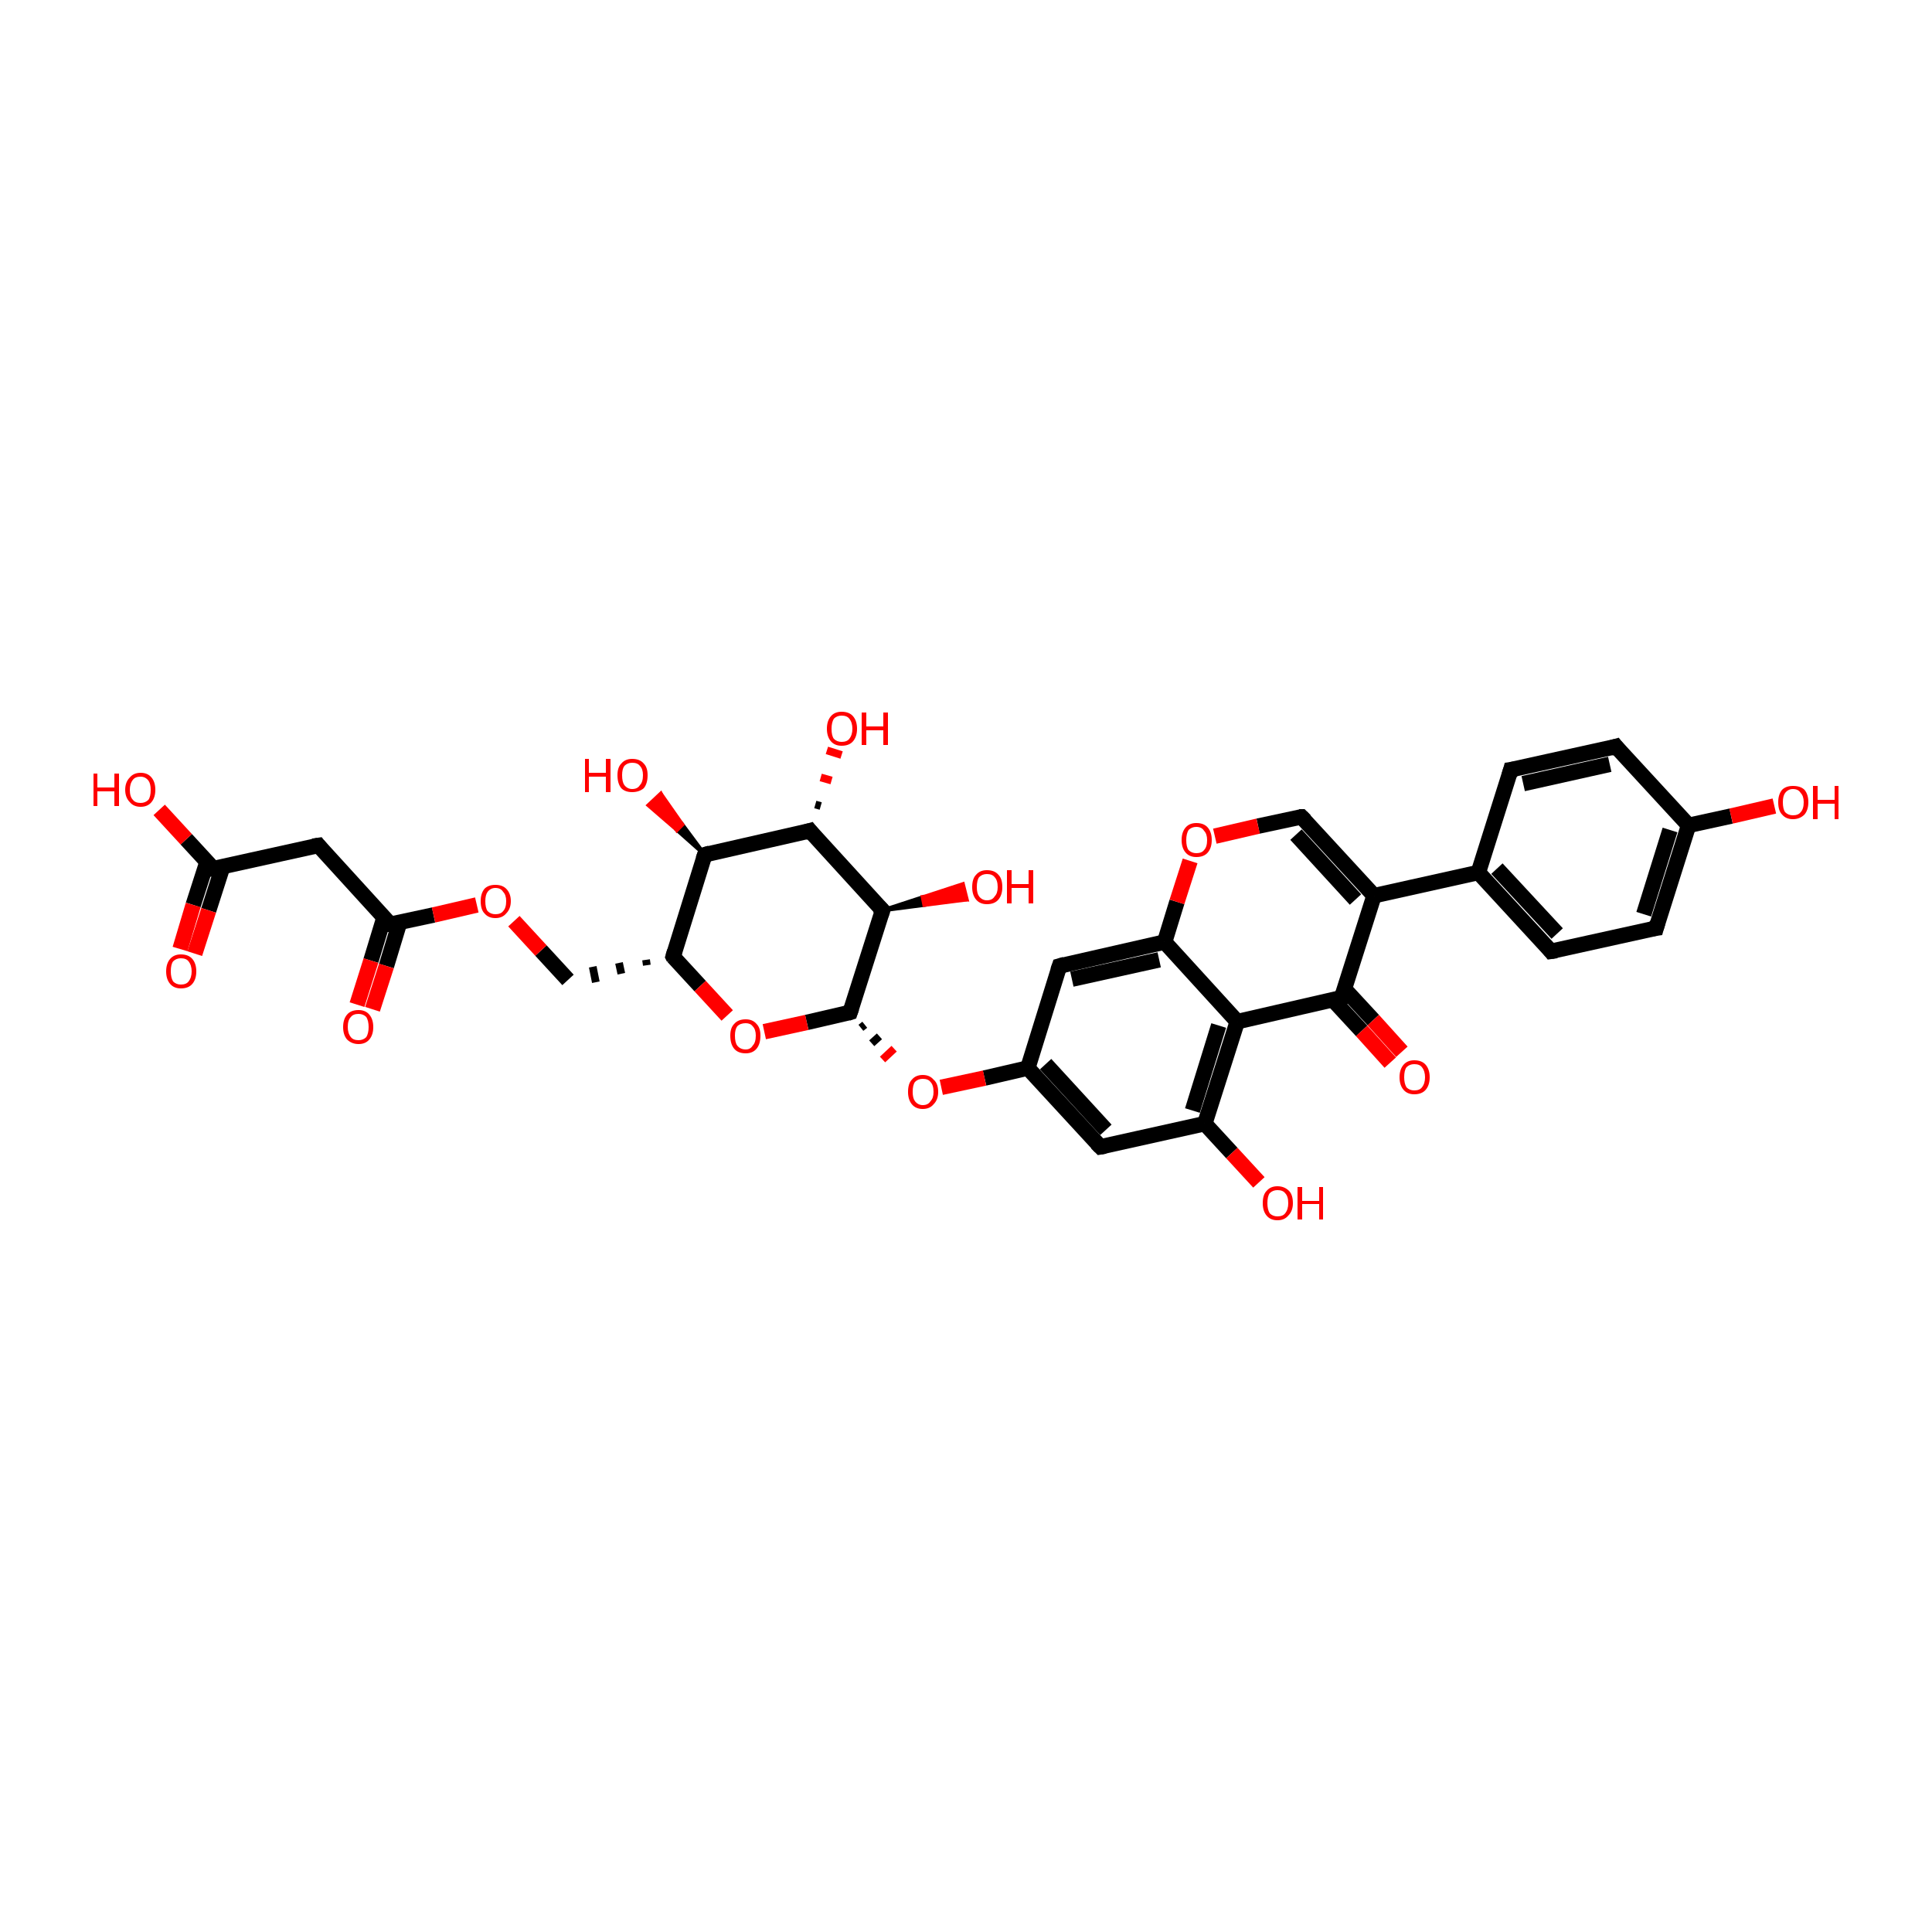 <?xml version='1.0' encoding='iso-8859-1'?>
<svg version='1.1' baseProfile='full'
              xmlns='http://www.w3.org/2000/svg'
                      xmlns:rdkit='http://www.rdkit.org/xml'
                      xmlns:xlink='http://www.w3.org/1999/xlink'
                  xml:space='preserve'
width='250px' height='250px' viewBox='0 0 250 250'>
<!-- END OF HEADER -->
<rect style='opacity:1.0;fill:#FFFFFF;stroke:none' width='250.0' height='250.0' x='0.0' y='0.0'> </rect>
<path class='bond-0 atom-0 atom-2' d='M 195.5,99.6 L 209.1,96.6' style='fill:none;fill-rule:evenodd;stroke:#000000;stroke-width:2.0px;stroke-linecap:butt;stroke-linejoin:miter;stroke-opacity:1' />
<path class='bond-0 atom-0 atom-2' d='M 197.1,101.4 L 208.3,98.9' style='fill:none;fill-rule:evenodd;stroke:#000000;stroke-width:2.0px;stroke-linecap:butt;stroke-linejoin:miter;stroke-opacity:1' />
<path class='bond-1 atom-0 atom-9' d='M 195.5,99.6 L 191.3,112.9' style='fill:none;fill-rule:evenodd;stroke:#000000;stroke-width:2.0px;stroke-linecap:butt;stroke-linejoin:miter;stroke-opacity:1' />
<path class='bond-2 atom-1 atom-3' d='M 200.7,123.1 L 214.3,120.1' style='fill:none;fill-rule:evenodd;stroke:#000000;stroke-width:2.0px;stroke-linecap:butt;stroke-linejoin:miter;stroke-opacity:1' />
<path class='bond-3 atom-1 atom-9' d='M 200.7,123.1 L 191.3,112.9' style='fill:none;fill-rule:evenodd;stroke:#000000;stroke-width:2.0px;stroke-linecap:butt;stroke-linejoin:miter;stroke-opacity:1' />
<path class='bond-3 atom-1 atom-9' d='M 201.5,120.8 L 193.7,112.4' style='fill:none;fill-rule:evenodd;stroke:#000000;stroke-width:2.0px;stroke-linecap:butt;stroke-linejoin:miter;stroke-opacity:1' />
<path class='bond-4 atom-2 atom-10' d='M 209.1,96.6 L 218.5,106.8' style='fill:none;fill-rule:evenodd;stroke:#000000;stroke-width:2.0px;stroke-linecap:butt;stroke-linejoin:miter;stroke-opacity:1' />
<path class='bond-5 atom-3 atom-10' d='M 214.3,120.1 L 218.5,106.8' style='fill:none;fill-rule:evenodd;stroke:#000000;stroke-width:2.0px;stroke-linecap:butt;stroke-linejoin:miter;stroke-opacity:1' />
<path class='bond-5 atom-3 atom-10' d='M 212.7,118.3 L 216.1,107.4' style='fill:none;fill-rule:evenodd;stroke:#000000;stroke-width:2.0px;stroke-linecap:butt;stroke-linejoin:miter;stroke-opacity:1' />
<path class='bond-6 atom-4 atom-11' d='M 142.4,148.4 L 133.0,138.2' style='fill:none;fill-rule:evenodd;stroke:#000000;stroke-width:2.0px;stroke-linecap:butt;stroke-linejoin:miter;stroke-opacity:1' />
<path class='bond-6 atom-4 atom-11' d='M 143.1,146.2 L 135.3,137.7' style='fill:none;fill-rule:evenodd;stroke:#000000;stroke-width:2.0px;stroke-linecap:butt;stroke-linejoin:miter;stroke-opacity:1' />
<path class='bond-7 atom-4 atom-13' d='M 142.4,148.4 L 155.9,145.4' style='fill:none;fill-rule:evenodd;stroke:#000000;stroke-width:2.0px;stroke-linecap:butt;stroke-linejoin:miter;stroke-opacity:1' />
<path class='bond-8 atom-5 atom-11' d='M 137.1,125.0 L 133.0,138.2' style='fill:none;fill-rule:evenodd;stroke:#000000;stroke-width:2.0px;stroke-linecap:butt;stroke-linejoin:miter;stroke-opacity:1' />
<path class='bond-9 atom-5 atom-14' d='M 137.1,125.0 L 150.7,121.9' style='fill:none;fill-rule:evenodd;stroke:#000000;stroke-width:2.0px;stroke-linecap:butt;stroke-linejoin:miter;stroke-opacity:1' />
<path class='bond-9 atom-5 atom-14' d='M 138.7,126.7 L 150.0,124.2' style='fill:none;fill-rule:evenodd;stroke:#000000;stroke-width:2.0px;stroke-linecap:butt;stroke-linejoin:miter;stroke-opacity:1' />
<path class='bond-10 atom-6 atom-16' d='M 41.2,109.4 L 27.6,112.4' style='fill:none;fill-rule:evenodd;stroke:#000000;stroke-width:2.0px;stroke-linecap:butt;stroke-linejoin:miter;stroke-opacity:1' />
<path class='bond-11 atom-6 atom-17' d='M 41.2,109.4 L 50.5,119.6' style='fill:none;fill-rule:evenodd;stroke:#000000;stroke-width:2.0px;stroke-linecap:butt;stroke-linejoin:miter;stroke-opacity:1' />
<path class='bond-12 atom-7 atom-12' d='M 168.4,105.7 L 177.8,115.9' style='fill:none;fill-rule:evenodd;stroke:#000000;stroke-width:2.0px;stroke-linecap:butt;stroke-linejoin:miter;stroke-opacity:1' />
<path class='bond-12 atom-7 atom-12' d='M 167.7,108.0 L 175.4,116.4' style='fill:none;fill-rule:evenodd;stroke:#000000;stroke-width:2.0px;stroke-linecap:butt;stroke-linejoin:miter;stroke-opacity:1' />
<path class='bond-13 atom-7 atom-33' d='M 168.4,105.7 L 162.8,106.9' style='fill:none;fill-rule:evenodd;stroke:#000000;stroke-width:2.0px;stroke-linecap:butt;stroke-linejoin:miter;stroke-opacity:1' />
<path class='bond-13 atom-7 atom-33' d='M 162.8,106.9 L 157.2,108.2' style='fill:none;fill-rule:evenodd;stroke:#FF0000;stroke-width:2.0px;stroke-linecap:butt;stroke-linejoin:miter;stroke-opacity:1' />
<path class='bond-14 atom-15 atom-8' d='M 83.6,124.2 L 83.7,124.9' style='fill:none;fill-rule:evenodd;stroke:#000000;stroke-width:1.0px;stroke-linecap:butt;stroke-linejoin:miter;stroke-opacity:1' />
<path class='bond-14 atom-15 atom-8' d='M 80.1,124.6 L 80.4,126.0' style='fill:none;fill-rule:evenodd;stroke:#000000;stroke-width:1.0px;stroke-linecap:butt;stroke-linejoin:miter;stroke-opacity:1' />
<path class='bond-14 atom-15 atom-8' d='M 76.7,125.1 L 77.1,127.1' style='fill:none;fill-rule:evenodd;stroke:#000000;stroke-width:1.0px;stroke-linecap:butt;stroke-linejoin:miter;stroke-opacity:1' />
<path class='bond-15 atom-8 atom-34' d='M 73.5,126.8 L 70.0,123.0' style='fill:none;fill-rule:evenodd;stroke:#000000;stroke-width:2.0px;stroke-linecap:butt;stroke-linejoin:miter;stroke-opacity:1' />
<path class='bond-15 atom-8 atom-34' d='M 70.0,123.0 L 66.5,119.2' style='fill:none;fill-rule:evenodd;stroke:#FF0000;stroke-width:2.0px;stroke-linecap:butt;stroke-linejoin:miter;stroke-opacity:1' />
<path class='bond-16 atom-9 atom-12' d='M 191.3,112.9 L 177.8,115.9' style='fill:none;fill-rule:evenodd;stroke:#000000;stroke-width:2.0px;stroke-linecap:butt;stroke-linejoin:miter;stroke-opacity:1' />
<path class='bond-17 atom-10 atom-24' d='M 218.5,106.8 L 224.0,105.6' style='fill:none;fill-rule:evenodd;stroke:#000000;stroke-width:2.0px;stroke-linecap:butt;stroke-linejoin:miter;stroke-opacity:1' />
<path class='bond-17 atom-10 atom-24' d='M 224.0,105.6 L 229.6,104.3' style='fill:none;fill-rule:evenodd;stroke:#FF0000;stroke-width:2.0px;stroke-linecap:butt;stroke-linejoin:miter;stroke-opacity:1' />
<path class='bond-18 atom-11 atom-35' d='M 133.0,138.2 L 127.4,139.5' style='fill:none;fill-rule:evenodd;stroke:#000000;stroke-width:2.0px;stroke-linecap:butt;stroke-linejoin:miter;stroke-opacity:1' />
<path class='bond-18 atom-11 atom-35' d='M 127.4,139.5 L 121.8,140.7' style='fill:none;fill-rule:evenodd;stroke:#FF0000;stroke-width:2.0px;stroke-linecap:butt;stroke-linejoin:miter;stroke-opacity:1' />
<path class='bond-19 atom-12 atom-19' d='M 177.8,115.9 L 173.6,129.1' style='fill:none;fill-rule:evenodd;stroke:#000000;stroke-width:2.0px;stroke-linecap:butt;stroke-linejoin:miter;stroke-opacity:1' />
<path class='bond-20 atom-13 atom-18' d='M 155.9,145.4 L 160.1,132.2' style='fill:none;fill-rule:evenodd;stroke:#000000;stroke-width:2.0px;stroke-linecap:butt;stroke-linejoin:miter;stroke-opacity:1' />
<path class='bond-20 atom-13 atom-18' d='M 154.3,143.7 L 157.7,132.7' style='fill:none;fill-rule:evenodd;stroke:#000000;stroke-width:2.0px;stroke-linecap:butt;stroke-linejoin:miter;stroke-opacity:1' />
<path class='bond-21 atom-13 atom-25' d='M 155.9,145.4 L 159.4,149.2' style='fill:none;fill-rule:evenodd;stroke:#000000;stroke-width:2.0px;stroke-linecap:butt;stroke-linejoin:miter;stroke-opacity:1' />
<path class='bond-21 atom-13 atom-25' d='M 159.4,149.2 L 162.9,153.0' style='fill:none;fill-rule:evenodd;stroke:#FF0000;stroke-width:2.0px;stroke-linecap:butt;stroke-linejoin:miter;stroke-opacity:1' />
<path class='bond-22 atom-14 atom-18' d='M 150.7,121.9 L 160.1,132.2' style='fill:none;fill-rule:evenodd;stroke:#000000;stroke-width:2.0px;stroke-linecap:butt;stroke-linejoin:miter;stroke-opacity:1' />
<path class='bond-23 atom-14 atom-33' d='M 150.7,121.9 L 152.3,116.7' style='fill:none;fill-rule:evenodd;stroke:#000000;stroke-width:2.0px;stroke-linecap:butt;stroke-linejoin:miter;stroke-opacity:1' />
<path class='bond-23 atom-14 atom-33' d='M 152.3,116.7 L 154.0,111.4' style='fill:none;fill-rule:evenodd;stroke:#FF0000;stroke-width:2.0px;stroke-linecap:butt;stroke-linejoin:miter;stroke-opacity:1' />
<path class='bond-24 atom-15 atom-20' d='M 87.1,123.8 L 91.2,110.6' style='fill:none;fill-rule:evenodd;stroke:#000000;stroke-width:2.0px;stroke-linecap:butt;stroke-linejoin:miter;stroke-opacity:1' />
<path class='bond-25 atom-15 atom-36' d='M 87.1,123.8 L 90.6,127.6' style='fill:none;fill-rule:evenodd;stroke:#000000;stroke-width:2.0px;stroke-linecap:butt;stroke-linejoin:miter;stroke-opacity:1' />
<path class='bond-25 atom-15 atom-36' d='M 90.6,127.6 L 94.1,131.4' style='fill:none;fill-rule:evenodd;stroke:#FF0000;stroke-width:2.0px;stroke-linecap:butt;stroke-linejoin:miter;stroke-opacity:1' />
<path class='bond-26 atom-16 atom-26' d='M 26.8,111.5 L 25.0,117.1' style='fill:none;fill-rule:evenodd;stroke:#000000;stroke-width:2.0px;stroke-linecap:butt;stroke-linejoin:miter;stroke-opacity:1' />
<path class='bond-26 atom-16 atom-26' d='M 25.0,117.1 L 23.3,122.8' style='fill:none;fill-rule:evenodd;stroke:#FF0000;stroke-width:2.0px;stroke-linecap:butt;stroke-linejoin:miter;stroke-opacity:1' />
<path class='bond-26 atom-16 atom-26' d='M 28.8,112.2 L 27.0,117.8' style='fill:none;fill-rule:evenodd;stroke:#000000;stroke-width:2.0px;stroke-linecap:butt;stroke-linejoin:miter;stroke-opacity:1' />
<path class='bond-26 atom-16 atom-26' d='M 27.0,117.8 L 25.2,123.4' style='fill:none;fill-rule:evenodd;stroke:#FF0000;stroke-width:2.0px;stroke-linecap:butt;stroke-linejoin:miter;stroke-opacity:1' />
<path class='bond-27 atom-16 atom-27' d='M 27.6,112.4 L 24.1,108.6' style='fill:none;fill-rule:evenodd;stroke:#000000;stroke-width:2.0px;stroke-linecap:butt;stroke-linejoin:miter;stroke-opacity:1' />
<path class='bond-27 atom-16 atom-27' d='M 24.1,108.6 L 20.6,104.8' style='fill:none;fill-rule:evenodd;stroke:#FF0000;stroke-width:2.0px;stroke-linecap:butt;stroke-linejoin:miter;stroke-opacity:1' />
<path class='bond-28 atom-17 atom-28' d='M 49.7,118.7 L 48.0,124.3' style='fill:none;fill-rule:evenodd;stroke:#000000;stroke-width:2.0px;stroke-linecap:butt;stroke-linejoin:miter;stroke-opacity:1' />
<path class='bond-28 atom-17 atom-28' d='M 48.0,124.3 L 46.2,130.0' style='fill:none;fill-rule:evenodd;stroke:#FF0000;stroke-width:2.0px;stroke-linecap:butt;stroke-linejoin:miter;stroke-opacity:1' />
<path class='bond-28 atom-17 atom-28' d='M 51.7,119.4 L 50.0,125.0' style='fill:none;fill-rule:evenodd;stroke:#000000;stroke-width:2.0px;stroke-linecap:butt;stroke-linejoin:miter;stroke-opacity:1' />
<path class='bond-28 atom-17 atom-28' d='M 50.0,125.0 L 48.2,130.6' style='fill:none;fill-rule:evenodd;stroke:#FF0000;stroke-width:2.0px;stroke-linecap:butt;stroke-linejoin:miter;stroke-opacity:1' />
<path class='bond-29 atom-17 atom-34' d='M 50.5,119.6 L 56.1,118.4' style='fill:none;fill-rule:evenodd;stroke:#000000;stroke-width:2.0px;stroke-linecap:butt;stroke-linejoin:miter;stroke-opacity:1' />
<path class='bond-29 atom-17 atom-34' d='M 56.1,118.4 L 61.7,117.1' style='fill:none;fill-rule:evenodd;stroke:#FF0000;stroke-width:2.0px;stroke-linecap:butt;stroke-linejoin:miter;stroke-opacity:1' />
<path class='bond-30 atom-18 atom-19' d='M 160.1,132.2 L 173.6,129.1' style='fill:none;fill-rule:evenodd;stroke:#000000;stroke-width:2.0px;stroke-linecap:butt;stroke-linejoin:miter;stroke-opacity:1' />
<path class='bond-31 atom-19 atom-29' d='M 172.5,129.4 L 176.2,133.4' style='fill:none;fill-rule:evenodd;stroke:#000000;stroke-width:2.0px;stroke-linecap:butt;stroke-linejoin:miter;stroke-opacity:1' />
<path class='bond-31 atom-19 atom-29' d='M 176.2,133.4 L 179.9,137.5' style='fill:none;fill-rule:evenodd;stroke:#FF0000;stroke-width:2.0px;stroke-linecap:butt;stroke-linejoin:miter;stroke-opacity:1' />
<path class='bond-31 atom-19 atom-29' d='M 174.0,128.0 L 177.7,132.0' style='fill:none;fill-rule:evenodd;stroke:#000000;stroke-width:2.0px;stroke-linecap:butt;stroke-linejoin:miter;stroke-opacity:1' />
<path class='bond-31 atom-19 atom-29' d='M 177.7,132.0 L 181.4,136.1' style='fill:none;fill-rule:evenodd;stroke:#FF0000;stroke-width:2.0px;stroke-linecap:butt;stroke-linejoin:miter;stroke-opacity:1' />
<path class='bond-32 atom-20 atom-21' d='M 91.2,110.6 L 104.8,107.5' style='fill:none;fill-rule:evenodd;stroke:#000000;stroke-width:2.0px;stroke-linecap:butt;stroke-linejoin:miter;stroke-opacity:1' />
<path class='bond-33 atom-20 atom-30' d='M 91.2,110.6 L 87.6,107.4 L 88.3,106.7 Z' style='fill:#000000;fill-rule:evenodd;fill-opacity:1;stroke:#000000;stroke-width:0.5px;stroke-linecap:butt;stroke-linejoin:miter;stroke-opacity:1;' />
<path class='bond-33 atom-20 atom-30' d='M 87.6,107.4 L 85.5,102.7 L 83.9,104.2 Z' style='fill:#FF0000;fill-rule:evenodd;fill-opacity:1;stroke:#FF0000;stroke-width:0.5px;stroke-linecap:butt;stroke-linejoin:miter;stroke-opacity:1;' />
<path class='bond-33 atom-20 atom-30' d='M 87.6,107.4 L 88.3,106.7 L 85.5,102.7 Z' style='fill:#FF0000;fill-rule:evenodd;fill-opacity:1;stroke:#FF0000;stroke-width:0.5px;stroke-linecap:butt;stroke-linejoin:miter;stroke-opacity:1;' />
<path class='bond-34 atom-21 atom-22' d='M 104.8,107.5 L 114.2,117.8' style='fill:none;fill-rule:evenodd;stroke:#000000;stroke-width:2.0px;stroke-linecap:butt;stroke-linejoin:miter;stroke-opacity:1' />
<path class='bond-35 atom-21 atom-31' d='M 105.5,104.1 L 106.2,104.3' style='fill:none;fill-rule:evenodd;stroke:#000000;stroke-width:1.0px;stroke-linecap:butt;stroke-linejoin:miter;stroke-opacity:1' />
<path class='bond-35 atom-21 atom-31' d='M 106.2,100.6 L 107.6,101.0' style='fill:none;fill-rule:evenodd;stroke:#FF0000;stroke-width:1.0px;stroke-linecap:butt;stroke-linejoin:miter;stroke-opacity:1' />
<path class='bond-35 atom-21 atom-31' d='M 107.0,97.1 L 108.9,97.7' style='fill:none;fill-rule:evenodd;stroke:#FF0000;stroke-width:1.0px;stroke-linecap:butt;stroke-linejoin:miter;stroke-opacity:1' />
<path class='bond-36 atom-22 atom-23' d='M 114.2,117.8 L 110.0,131.0' style='fill:none;fill-rule:evenodd;stroke:#000000;stroke-width:2.0px;stroke-linecap:butt;stroke-linejoin:miter;stroke-opacity:1' />
<path class='bond-37 atom-22 atom-32' d='M 114.2,117.8 L 119.4,116.1 L 119.6,117.1 Z' style='fill:#000000;fill-rule:evenodd;fill-opacity:1;stroke:#000000;stroke-width:0.5px;stroke-linecap:butt;stroke-linejoin:miter;stroke-opacity:1;' />
<path class='bond-37 atom-22 atom-32' d='M 119.4,116.1 L 125.1,116.4 L 124.6,114.4 Z' style='fill:#FF0000;fill-rule:evenodd;fill-opacity:1;stroke:#FF0000;stroke-width:0.5px;stroke-linecap:butt;stroke-linejoin:miter;stroke-opacity:1;' />
<path class='bond-37 atom-22 atom-32' d='M 119.4,116.1 L 119.6,117.1 L 125.1,116.4 Z' style='fill:#FF0000;fill-rule:evenodd;fill-opacity:1;stroke:#FF0000;stroke-width:0.5px;stroke-linecap:butt;stroke-linejoin:miter;stroke-opacity:1;' />
<path class='bond-38 atom-23 atom-35' d='M 111.4,133.0 L 111.9,132.6' style='fill:none;fill-rule:evenodd;stroke:#000000;stroke-width:1.0px;stroke-linecap:butt;stroke-linejoin:miter;stroke-opacity:1' />
<path class='bond-38 atom-23 atom-35' d='M 112.8,135.0 L 113.8,134.1' style='fill:none;fill-rule:evenodd;stroke:#000000;stroke-width:1.0px;stroke-linecap:butt;stroke-linejoin:miter;stroke-opacity:1' />
<path class='bond-38 atom-23 atom-35' d='M 114.2,137.1 L 115.7,135.7' style='fill:none;fill-rule:evenodd;stroke:#FF0000;stroke-width:1.0px;stroke-linecap:butt;stroke-linejoin:miter;stroke-opacity:1' />
<path class='bond-39 atom-23 atom-36' d='M 110.0,131.0 L 104.4,132.3' style='fill:none;fill-rule:evenodd;stroke:#000000;stroke-width:2.0px;stroke-linecap:butt;stroke-linejoin:miter;stroke-opacity:1' />
<path class='bond-39 atom-23 atom-36' d='M 104.4,132.3 L 98.9,133.5' style='fill:none;fill-rule:evenodd;stroke:#FF0000;stroke-width:2.0px;stroke-linecap:butt;stroke-linejoin:miter;stroke-opacity:1' />
<path d='M 196.2,99.5 L 195.5,99.6 L 195.3,100.3' style='fill:none;stroke:#000000;stroke-width:2.0px;stroke-linecap:butt;stroke-linejoin:miter;stroke-opacity:1;' />
<path d='M 201.4,123.0 L 200.7,123.1 L 200.3,122.6' style='fill:none;stroke:#000000;stroke-width:2.0px;stroke-linecap:butt;stroke-linejoin:miter;stroke-opacity:1;' />
<path d='M 208.4,96.8 L 209.1,96.6 L 209.5,97.1' style='fill:none;stroke:#000000;stroke-width:2.0px;stroke-linecap:butt;stroke-linejoin:miter;stroke-opacity:1;' />
<path d='M 213.6,120.2 L 214.3,120.1 L 214.5,119.4' style='fill:none;stroke:#000000;stroke-width:2.0px;stroke-linecap:butt;stroke-linejoin:miter;stroke-opacity:1;' />
<path d='M 141.9,147.9 L 142.4,148.4 L 143.0,148.3' style='fill:none;stroke:#000000;stroke-width:2.0px;stroke-linecap:butt;stroke-linejoin:miter;stroke-opacity:1;' />
<path d='M 136.9,125.6 L 137.1,125.0 L 137.8,124.8' style='fill:none;stroke:#000000;stroke-width:2.0px;stroke-linecap:butt;stroke-linejoin:miter;stroke-opacity:1;' />
<path d='M 40.5,109.5 L 41.2,109.4 L 41.6,109.9' style='fill:none;stroke:#000000;stroke-width:2.0px;stroke-linecap:butt;stroke-linejoin:miter;stroke-opacity:1;' />
<path d='M 168.9,106.2 L 168.4,105.7 L 168.1,105.7' style='fill:none;stroke:#000000;stroke-width:2.0px;stroke-linecap:butt;stroke-linejoin:miter;stroke-opacity:1;' />
<path d='M 87.3,123.1 L 87.1,123.8 L 87.2,124.0' style='fill:none;stroke:#000000;stroke-width:2.0px;stroke-linecap:butt;stroke-linejoin:miter;stroke-opacity:1;' />
<path d='M 28.3,112.3 L 27.6,112.4 L 27.4,112.2' style='fill:none;stroke:#000000;stroke-width:2.0px;stroke-linecap:butt;stroke-linejoin:miter;stroke-opacity:1;' />
<path d='M 50.1,119.1 L 50.5,119.6 L 50.8,119.6' style='fill:none;stroke:#000000;stroke-width:2.0px;stroke-linecap:butt;stroke-linejoin:miter;stroke-opacity:1;' />
<path d='M 173.8,128.5 L 173.6,129.1 L 172.9,129.3' style='fill:none;stroke:#000000;stroke-width:2.0px;stroke-linecap:butt;stroke-linejoin:miter;stroke-opacity:1;' />
<path d='M 91.0,111.2 L 91.2,110.6 L 91.9,110.4' style='fill:none;stroke:#000000;stroke-width:2.0px;stroke-linecap:butt;stroke-linejoin:miter;stroke-opacity:1;' />
<path d='M 104.1,107.7 L 104.8,107.5 L 105.2,108.0' style='fill:none;stroke:#000000;stroke-width:2.0px;stroke-linecap:butt;stroke-linejoin:miter;stroke-opacity:1;' />
<path d='M 113.7,117.3 L 114.2,117.8 L 114.0,118.4' style='fill:none;stroke:#000000;stroke-width:2.0px;stroke-linecap:butt;stroke-linejoin:miter;stroke-opacity:1;' />
<path d='M 110.2,130.4 L 110.0,131.0 L 109.7,131.1' style='fill:none;stroke:#000000;stroke-width:2.0px;stroke-linecap:butt;stroke-linejoin:miter;stroke-opacity:1;' />
<path class='atom-24' d='M 230.1 103.8
Q 230.1 102.8, 230.6 102.2
Q 231.1 101.7, 232.0 101.7
Q 233.0 101.7, 233.5 102.2
Q 234.0 102.8, 234.0 103.8
Q 234.0 104.8, 233.5 105.4
Q 232.9 106.0, 232.0 106.0
Q 231.1 106.0, 230.6 105.4
Q 230.1 104.9, 230.1 103.8
M 232.0 105.5
Q 232.7 105.5, 233.0 105.1
Q 233.4 104.7, 233.4 103.8
Q 233.4 103.0, 233.0 102.6
Q 232.7 102.1, 232.0 102.1
Q 231.4 102.1, 231.0 102.6
Q 230.7 103.0, 230.7 103.8
Q 230.7 104.7, 231.0 105.1
Q 231.4 105.5, 232.0 105.5
' fill='#FF0000'/>
<path class='atom-24' d='M 234.6 101.7
L 235.2 101.7
L 235.2 103.5
L 237.4 103.5
L 237.4 101.7
L 237.9 101.7
L 237.9 106.0
L 237.4 106.0
L 237.4 104.0
L 235.2 104.0
L 235.2 106.0
L 234.6 106.0
L 234.6 101.7
' fill='#FF0000'/>
<path class='atom-25' d='M 163.4 155.7
Q 163.4 154.6, 163.9 154.1
Q 164.4 153.5, 165.3 153.5
Q 166.2 153.5, 166.8 154.1
Q 167.3 154.6, 167.3 155.7
Q 167.3 156.7, 166.7 157.3
Q 166.2 157.9, 165.3 157.9
Q 164.4 157.9, 163.9 157.3
Q 163.4 156.7, 163.4 155.7
M 165.3 157.4
Q 166.0 157.4, 166.3 157.0
Q 166.7 156.5, 166.7 155.7
Q 166.7 154.8, 166.3 154.4
Q 166.0 154.0, 165.3 154.0
Q 164.7 154.0, 164.3 154.4
Q 164.0 154.8, 164.0 155.7
Q 164.0 156.5, 164.3 157.0
Q 164.7 157.4, 165.3 157.4
' fill='#FF0000'/>
<path class='atom-25' d='M 167.9 153.6
L 168.5 153.6
L 168.5 155.4
L 170.7 155.4
L 170.7 153.6
L 171.2 153.6
L 171.2 157.8
L 170.7 157.8
L 170.7 155.8
L 168.5 155.8
L 168.5 157.8
L 167.9 157.8
L 167.9 153.6
' fill='#FF0000'/>
<path class='atom-26' d='M 21.5 125.7
Q 21.5 124.7, 22.0 124.1
Q 22.5 123.5, 23.4 123.5
Q 24.4 123.5, 24.9 124.1
Q 25.4 124.7, 25.4 125.7
Q 25.4 126.7, 24.9 127.3
Q 24.4 127.9, 23.4 127.9
Q 22.5 127.9, 22.0 127.3
Q 21.5 126.7, 21.5 125.7
M 23.4 127.4
Q 24.1 127.4, 24.4 127.0
Q 24.8 126.5, 24.8 125.7
Q 24.8 124.9, 24.4 124.4
Q 24.1 124.0, 23.4 124.0
Q 22.8 124.0, 22.4 124.4
Q 22.1 124.8, 22.1 125.7
Q 22.1 126.5, 22.4 127.0
Q 22.8 127.4, 23.4 127.4
' fill='#FF0000'/>
<path class='atom-27' d='M 12.1 100.1
L 12.6 100.1
L 12.6 101.9
L 14.8 101.9
L 14.8 100.1
L 15.4 100.1
L 15.4 104.3
L 14.8 104.3
L 14.8 102.4
L 12.6 102.4
L 12.6 104.3
L 12.1 104.3
L 12.1 100.1
' fill='#FF0000'/>
<path class='atom-27' d='M 16.2 102.2
Q 16.2 101.2, 16.8 100.6
Q 17.3 100.0, 18.2 100.0
Q 19.1 100.0, 19.6 100.6
Q 20.1 101.2, 20.1 102.2
Q 20.1 103.2, 19.6 103.8
Q 19.1 104.4, 18.2 104.4
Q 17.3 104.4, 16.8 103.8
Q 16.2 103.2, 16.2 102.2
M 18.2 103.9
Q 18.8 103.9, 19.2 103.5
Q 19.5 103.1, 19.5 102.2
Q 19.5 101.4, 19.2 101.0
Q 18.8 100.5, 18.2 100.5
Q 17.5 100.5, 17.2 100.9
Q 16.8 101.4, 16.8 102.2
Q 16.8 103.1, 17.2 103.5
Q 17.5 103.9, 18.2 103.9
' fill='#FF0000'/>
<path class='atom-28' d='M 44.4 132.9
Q 44.4 131.9, 44.9 131.3
Q 45.4 130.7, 46.4 130.7
Q 47.3 130.7, 47.8 131.3
Q 48.3 131.9, 48.3 132.9
Q 48.3 133.9, 47.8 134.5
Q 47.3 135.1, 46.4 135.1
Q 45.5 135.1, 44.9 134.5
Q 44.4 133.9, 44.4 132.9
M 46.4 134.6
Q 47.0 134.6, 47.4 134.2
Q 47.7 133.7, 47.7 132.9
Q 47.7 132.1, 47.4 131.6
Q 47.0 131.2, 46.4 131.2
Q 45.7 131.2, 45.4 131.6
Q 45.0 132.0, 45.0 132.9
Q 45.0 133.7, 45.4 134.2
Q 45.7 134.6, 46.4 134.6
' fill='#FF0000'/>
<path class='atom-29' d='M 181.1 139.4
Q 181.1 138.4, 181.6 137.8
Q 182.1 137.2, 183.0 137.2
Q 184.0 137.2, 184.5 137.8
Q 185.0 138.4, 185.0 139.4
Q 185.0 140.4, 184.5 141.0
Q 184.0 141.6, 183.0 141.6
Q 182.1 141.6, 181.6 141.0
Q 181.1 140.4, 181.1 139.4
M 183.0 141.1
Q 183.7 141.1, 184.0 140.7
Q 184.4 140.2, 184.4 139.4
Q 184.4 138.6, 184.0 138.1
Q 183.7 137.7, 183.0 137.7
Q 182.4 137.7, 182.0 138.1
Q 181.7 138.5, 181.7 139.4
Q 181.7 140.2, 182.0 140.7
Q 182.4 141.1, 183.0 141.1
' fill='#FF0000'/>
<path class='atom-30' d='M 75.7 98.2
L 76.2 98.2
L 76.2 100.0
L 78.4 100.0
L 78.4 98.2
L 79.0 98.2
L 79.0 102.5
L 78.4 102.5
L 78.4 100.5
L 76.2 100.5
L 76.2 102.5
L 75.7 102.5
L 75.7 98.2
' fill='#FF0000'/>
<path class='atom-30' d='M 79.9 100.3
Q 79.9 99.3, 80.4 98.8
Q 80.9 98.2, 81.8 98.2
Q 82.8 98.2, 83.3 98.8
Q 83.8 99.3, 83.8 100.3
Q 83.8 101.4, 83.3 102.0
Q 82.7 102.5, 81.8 102.5
Q 80.9 102.5, 80.4 102.0
Q 79.9 101.4, 79.9 100.3
M 81.8 102.1
Q 82.5 102.1, 82.8 101.6
Q 83.2 101.2, 83.2 100.3
Q 83.2 99.5, 82.8 99.1
Q 82.5 98.7, 81.8 98.7
Q 81.2 98.7, 80.8 99.1
Q 80.5 99.5, 80.5 100.3
Q 80.5 101.2, 80.8 101.6
Q 81.2 102.1, 81.8 102.1
' fill='#FF0000'/>
<path class='atom-31' d='M 107.0 94.3
Q 107.0 93.3, 107.5 92.7
Q 108.0 92.1, 108.9 92.1
Q 109.9 92.1, 110.4 92.7
Q 110.9 93.3, 110.9 94.3
Q 110.9 95.3, 110.4 95.9
Q 109.9 96.5, 108.9 96.5
Q 108.0 96.5, 107.5 95.9
Q 107.0 95.3, 107.0 94.3
M 108.9 96.0
Q 109.6 96.0, 109.9 95.6
Q 110.3 95.1, 110.3 94.3
Q 110.3 93.5, 109.9 93.0
Q 109.6 92.6, 108.9 92.6
Q 108.3 92.6, 107.9 93.0
Q 107.6 93.5, 107.6 94.3
Q 107.6 95.2, 107.9 95.6
Q 108.3 96.0, 108.9 96.0
' fill='#FF0000'/>
<path class='atom-31' d='M 111.5 92.2
L 112.1 92.2
L 112.1 94.0
L 114.3 94.0
L 114.3 92.2
L 114.9 92.2
L 114.9 96.4
L 114.3 96.4
L 114.3 94.5
L 112.1 94.5
L 112.1 96.4
L 111.5 96.4
L 111.5 92.2
' fill='#FF0000'/>
<path class='atom-32' d='M 125.8 114.8
Q 125.8 113.7, 126.3 113.2
Q 126.8 112.6, 127.7 112.6
Q 128.7 112.6, 129.2 113.2
Q 129.7 113.7, 129.7 114.8
Q 129.7 115.8, 129.2 116.4
Q 128.7 117.0, 127.7 117.0
Q 126.8 117.0, 126.3 116.4
Q 125.8 115.8, 125.8 114.8
M 127.7 116.5
Q 128.4 116.5, 128.7 116.0
Q 129.1 115.6, 129.1 114.8
Q 129.1 113.9, 128.7 113.5
Q 128.4 113.1, 127.7 113.1
Q 127.1 113.1, 126.7 113.5
Q 126.4 113.9, 126.4 114.8
Q 126.4 115.6, 126.7 116.0
Q 127.1 116.5, 127.7 116.5
' fill='#FF0000'/>
<path class='atom-32' d='M 130.3 112.6
L 130.9 112.6
L 130.9 114.4
L 133.1 114.4
L 133.1 112.6
L 133.7 112.6
L 133.7 116.9
L 133.1 116.9
L 133.1 114.9
L 130.9 114.9
L 130.9 116.9
L 130.3 116.9
L 130.3 112.6
' fill='#FF0000'/>
<path class='atom-33' d='M 152.9 108.7
Q 152.9 107.7, 153.4 107.1
Q 153.9 106.5, 154.8 106.5
Q 155.8 106.5, 156.3 107.1
Q 156.8 107.7, 156.8 108.7
Q 156.8 109.7, 156.3 110.3
Q 155.8 110.9, 154.8 110.9
Q 153.9 110.9, 153.4 110.3
Q 152.9 109.7, 152.9 108.7
M 154.8 110.4
Q 155.5 110.4, 155.8 110.0
Q 156.2 109.6, 156.2 108.7
Q 156.2 107.9, 155.8 107.5
Q 155.5 107.0, 154.8 107.0
Q 154.2 107.0, 153.8 107.4
Q 153.5 107.9, 153.5 108.7
Q 153.5 109.6, 153.8 110.0
Q 154.2 110.4, 154.8 110.4
' fill='#FF0000'/>
<path class='atom-34' d='M 62.2 116.6
Q 62.2 115.6, 62.7 115.0
Q 63.2 114.5, 64.1 114.5
Q 65.0 114.5, 65.5 115.0
Q 66.1 115.6, 66.1 116.6
Q 66.1 117.6, 65.5 118.2
Q 65.0 118.8, 64.1 118.8
Q 63.2 118.8, 62.7 118.2
Q 62.2 117.7, 62.2 116.6
M 64.1 118.3
Q 64.8 118.3, 65.1 117.9
Q 65.5 117.5, 65.5 116.6
Q 65.5 115.8, 65.1 115.4
Q 64.8 114.9, 64.1 114.9
Q 63.5 114.9, 63.1 115.4
Q 62.8 115.8, 62.8 116.6
Q 62.8 117.5, 63.1 117.9
Q 63.5 118.3, 64.1 118.3
' fill='#FF0000'/>
<path class='atom-35' d='M 117.5 141.3
Q 117.5 140.2, 118.0 139.7
Q 118.5 139.1, 119.4 139.1
Q 120.3 139.1, 120.8 139.7
Q 121.4 140.2, 121.4 141.3
Q 121.4 142.3, 120.8 142.9
Q 120.3 143.5, 119.4 143.5
Q 118.5 143.5, 118.0 142.9
Q 117.5 142.3, 117.5 141.3
M 119.4 143.0
Q 120.1 143.0, 120.4 142.5
Q 120.8 142.1, 120.8 141.3
Q 120.8 140.4, 120.4 140.0
Q 120.1 139.6, 119.4 139.6
Q 118.8 139.6, 118.4 140.0
Q 118.1 140.4, 118.1 141.3
Q 118.1 142.1, 118.4 142.5
Q 118.8 143.0, 119.4 143.0
' fill='#FF0000'/>
<path class='atom-36' d='M 94.5 134.0
Q 94.5 133.0, 95.0 132.5
Q 95.5 131.9, 96.5 131.9
Q 97.4 131.9, 97.9 132.5
Q 98.4 133.0, 98.4 134.0
Q 98.4 135.1, 97.9 135.7
Q 97.4 136.3, 96.5 136.3
Q 95.5 136.3, 95.0 135.7
Q 94.5 135.1, 94.5 134.0
M 96.5 135.8
Q 97.1 135.8, 97.4 135.3
Q 97.8 134.9, 97.8 134.0
Q 97.8 133.2, 97.4 132.8
Q 97.1 132.4, 96.5 132.4
Q 95.8 132.4, 95.4 132.8
Q 95.1 133.2, 95.1 134.0
Q 95.1 134.9, 95.4 135.3
Q 95.8 135.8, 96.5 135.8
' fill='#FF0000'/>
</svg>
